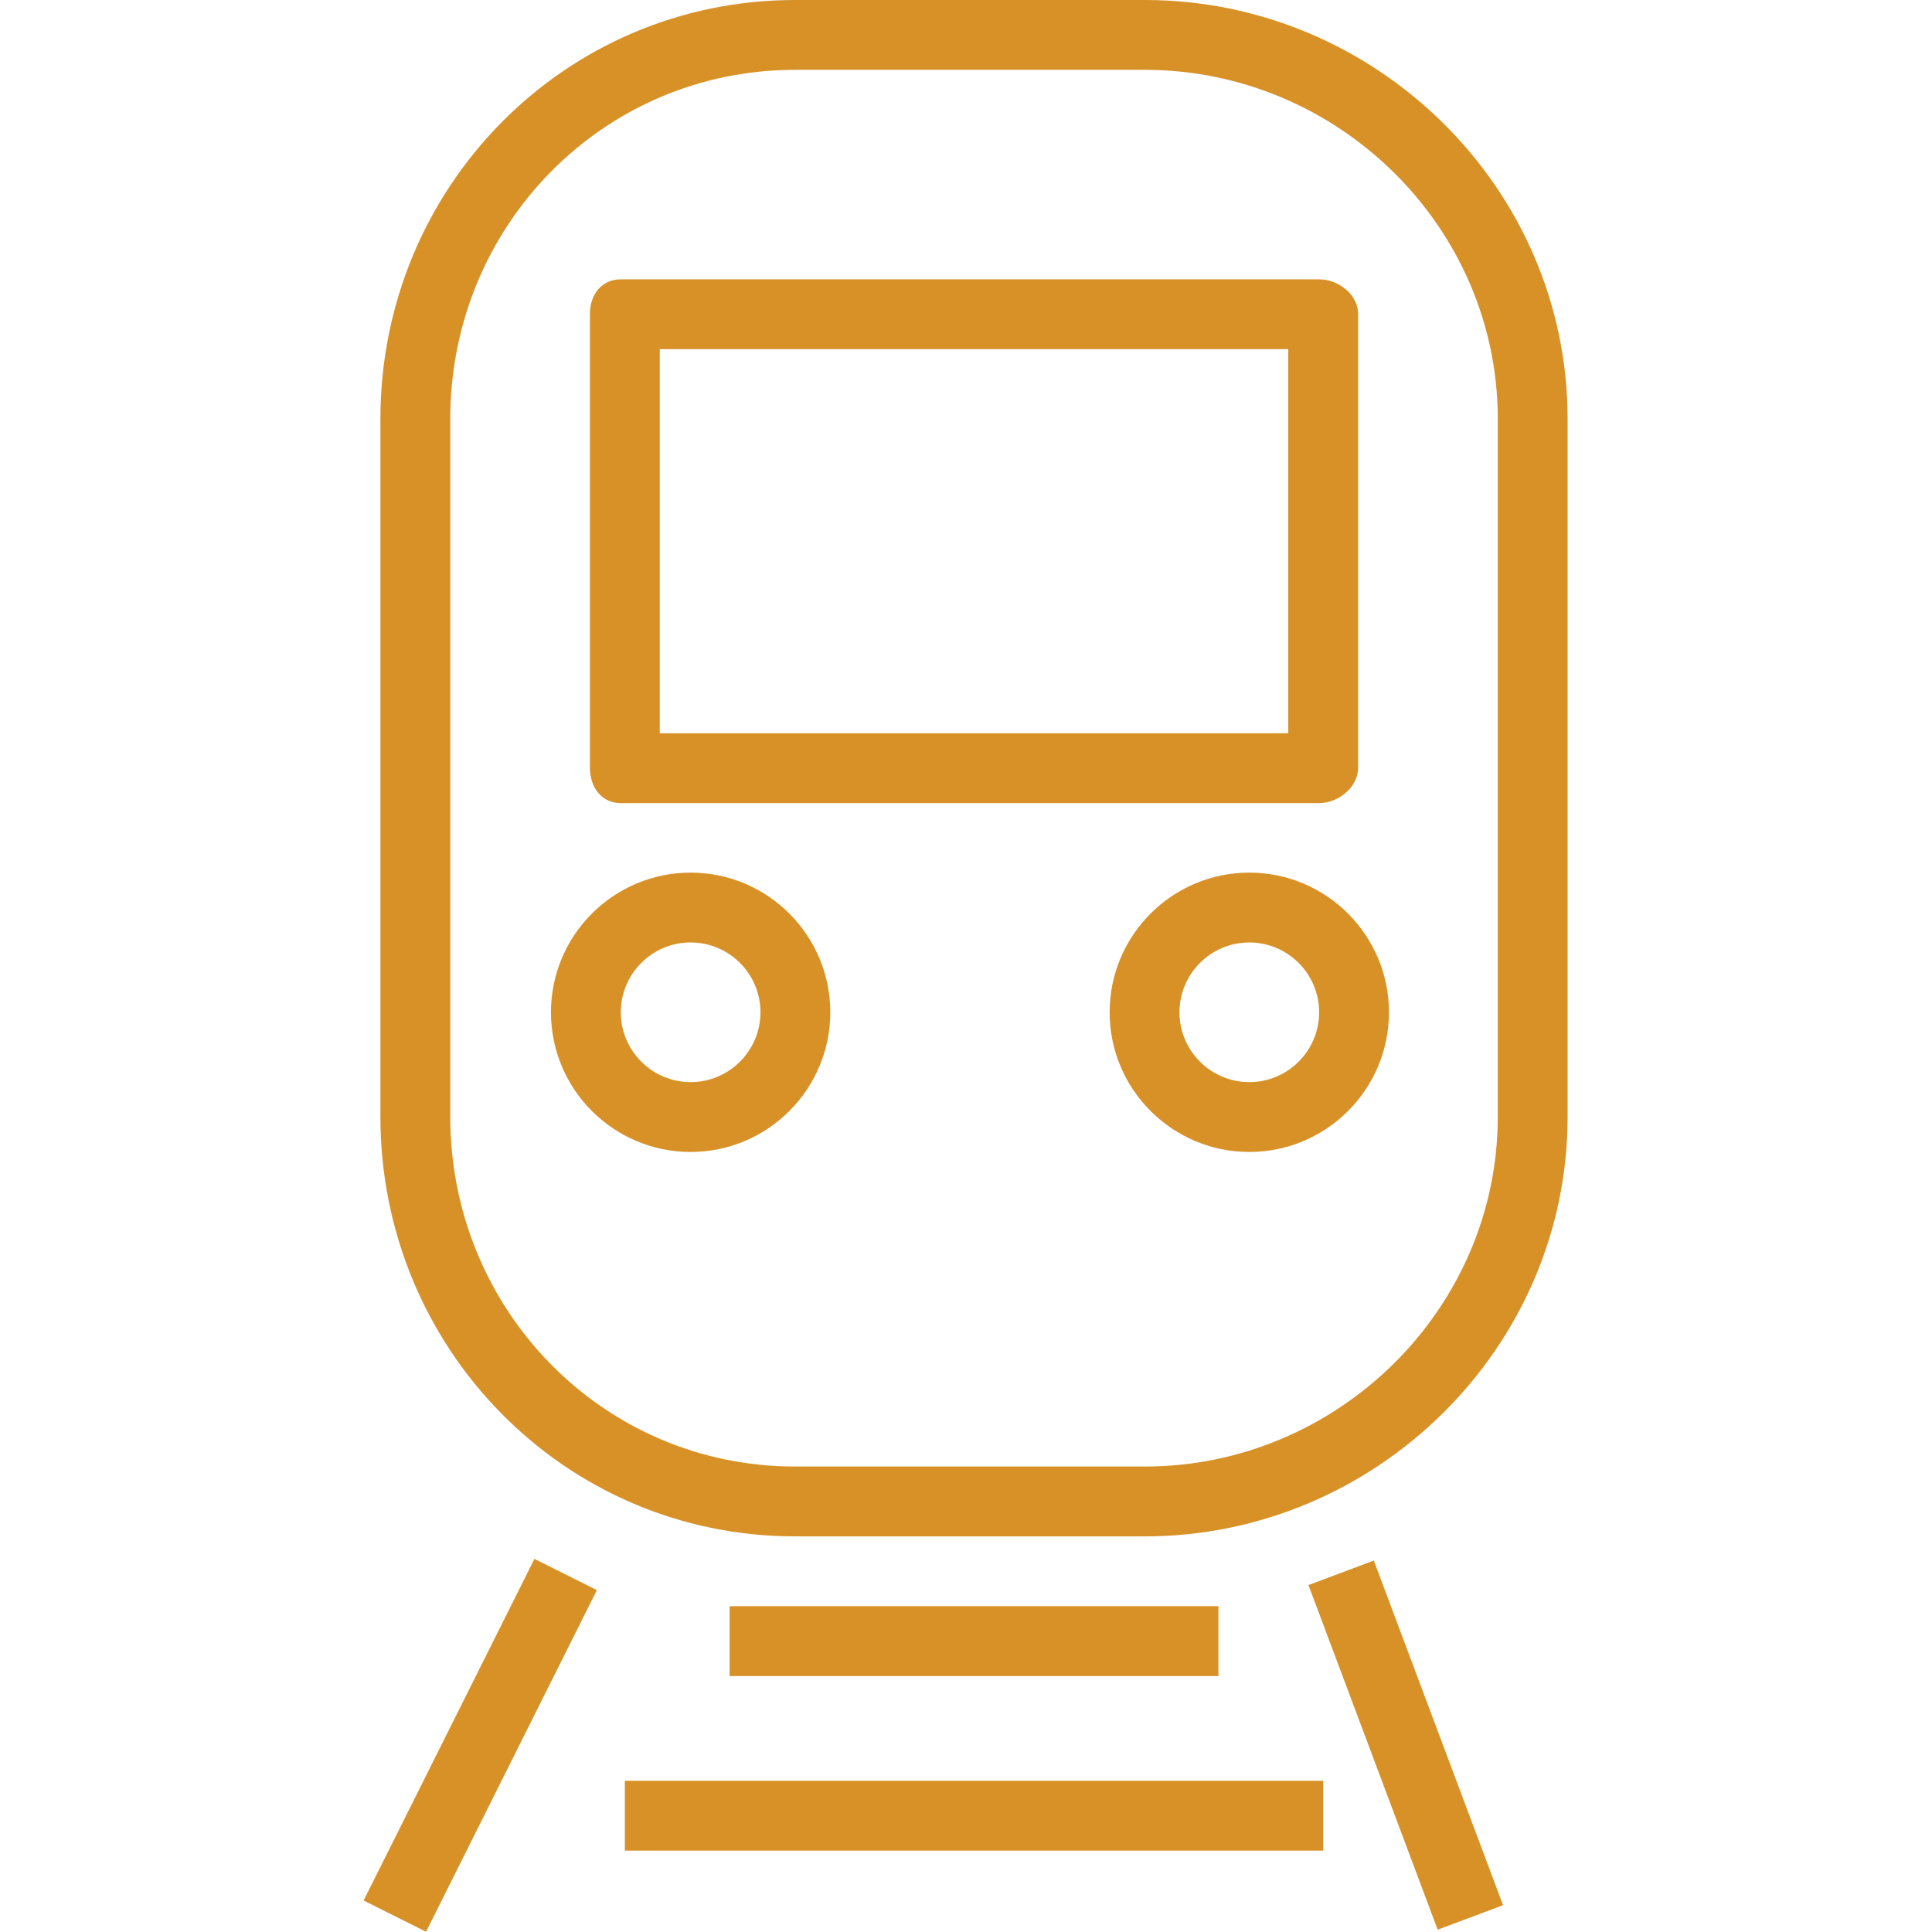 <!DOCTYPE svg PUBLIC "-//W3C//DTD SVG 1.1//EN" "http://www.w3.org/Graphics/SVG/1.1/DTD/svg11.dtd">
<!-- Uploaded to: SVG Repo, www.svgrepo.com, Transformed by: SVG Repo Mixer Tools -->
<svg fill="#d79127" version="1.1" id="Layer_1" xmlns="http://www.w3.org/2000/svg" xmlns:xlink="http://www.w3.org/1999/xlink" viewBox="0 0 511.98 511.98" xml:space="preserve" width="800px" height="800px" stroke="#d79127" stroke-width="0.005">
<g id="SVGRepo_bgCarrier" stroke-width="0"/>
<g id="SVGRepo_tracerCarrier" stroke-linecap="round" stroke-linejoin="round"/>
<g id="SVGRepo_iconCarrier"> <g> <g> <path d="M183.015,231.245c-20.413,0-37.012,16.604-37.012,37.012c0,20.408,16.6,37.012,37.012,37.012 c20.413,0,37.012-16.604,37.012-37.012C220.028,247.849,203.428,231.245,183.015,231.245z M183.015,286.763 c-10.202,0-18.506-8.3-18.506-18.506c0-10.207,8.304-18.506,18.506-18.506c10.202,0,18.506,8.3,18.506,18.506 C201.522,278.464,193.217,286.763,183.015,286.763z"/> </g> </g> <g> <g> <path d="M331.065,231.245c-20.413,0-37.012,16.604-37.012,37.012c0,20.408,16.6,37.012,37.012,37.012 c20.413,0,37.012-16.604,37.012-37.012C368.077,247.849,351.478,231.245,331.065,231.245z M331.065,286.763 c-10.202,0-18.506-8.3-18.506-18.506c0-10.207,8.304-18.506,18.506-18.506c10.202,0,18.506,8.3,18.506,18.506 C349.571,278.464,341.267,286.763,331.065,286.763z"/> </g> </g> <g> <g> <path d="M349.571,74.025H164.509c-5.114,0-8.18,4.061-8.18,9.171v120.29c0,5.11,3.066,9.335,8.18,9.335h185.062 c5.115,0,10.326-4.226,10.326-9.335V83.195C359.897,78.085,354.686,74.025,349.571,74.025z M341.391,194.315H174.835V92.531 h166.556V194.315z"/> </g> </g> <g> <g> <rect x="76.851" y="453.301" transform="matrix(0.447 -0.894 0.894 0.447 -343.249 369.719)" width="101.267" height="18.506"/> </g> </g> <g> <g> <rect x="363.447" y="413.782" transform="matrix(0.936 -0.351 0.351 0.936 -138.685 160.31)" width="18.501" height="97.57"/> </g> </g> <g> <g> <rect x="193.341" y="425.642" width="129.543" height="18.506"/> </g> </g> <g> <g> <rect x="165.582" y="471.908" width="185.062" height="18.506"/> </g> </g> <g> <g> <path d="M303.396,0h-92.712c-61.175,0-109.874,49.761-109.874,111.027v184.922c0,61.265,48.699,111.187,109.874,111.187h92.712 c61.175,0,112.02-49.922,112.02-111.187V111.027C415.416,49.761,364.571,0,303.396,0z M396.91,295.949 c0,51.059-42.54,92.681-93.514,92.681h-92.712c-50.973,0-91.368-41.622-91.368-92.681V111.027 c0-51.064,40.394-92.521,91.368-92.521h92.712c50.973,0,93.514,41.457,93.514,92.521V295.949z"/> </g> </g> </g>
</svg>